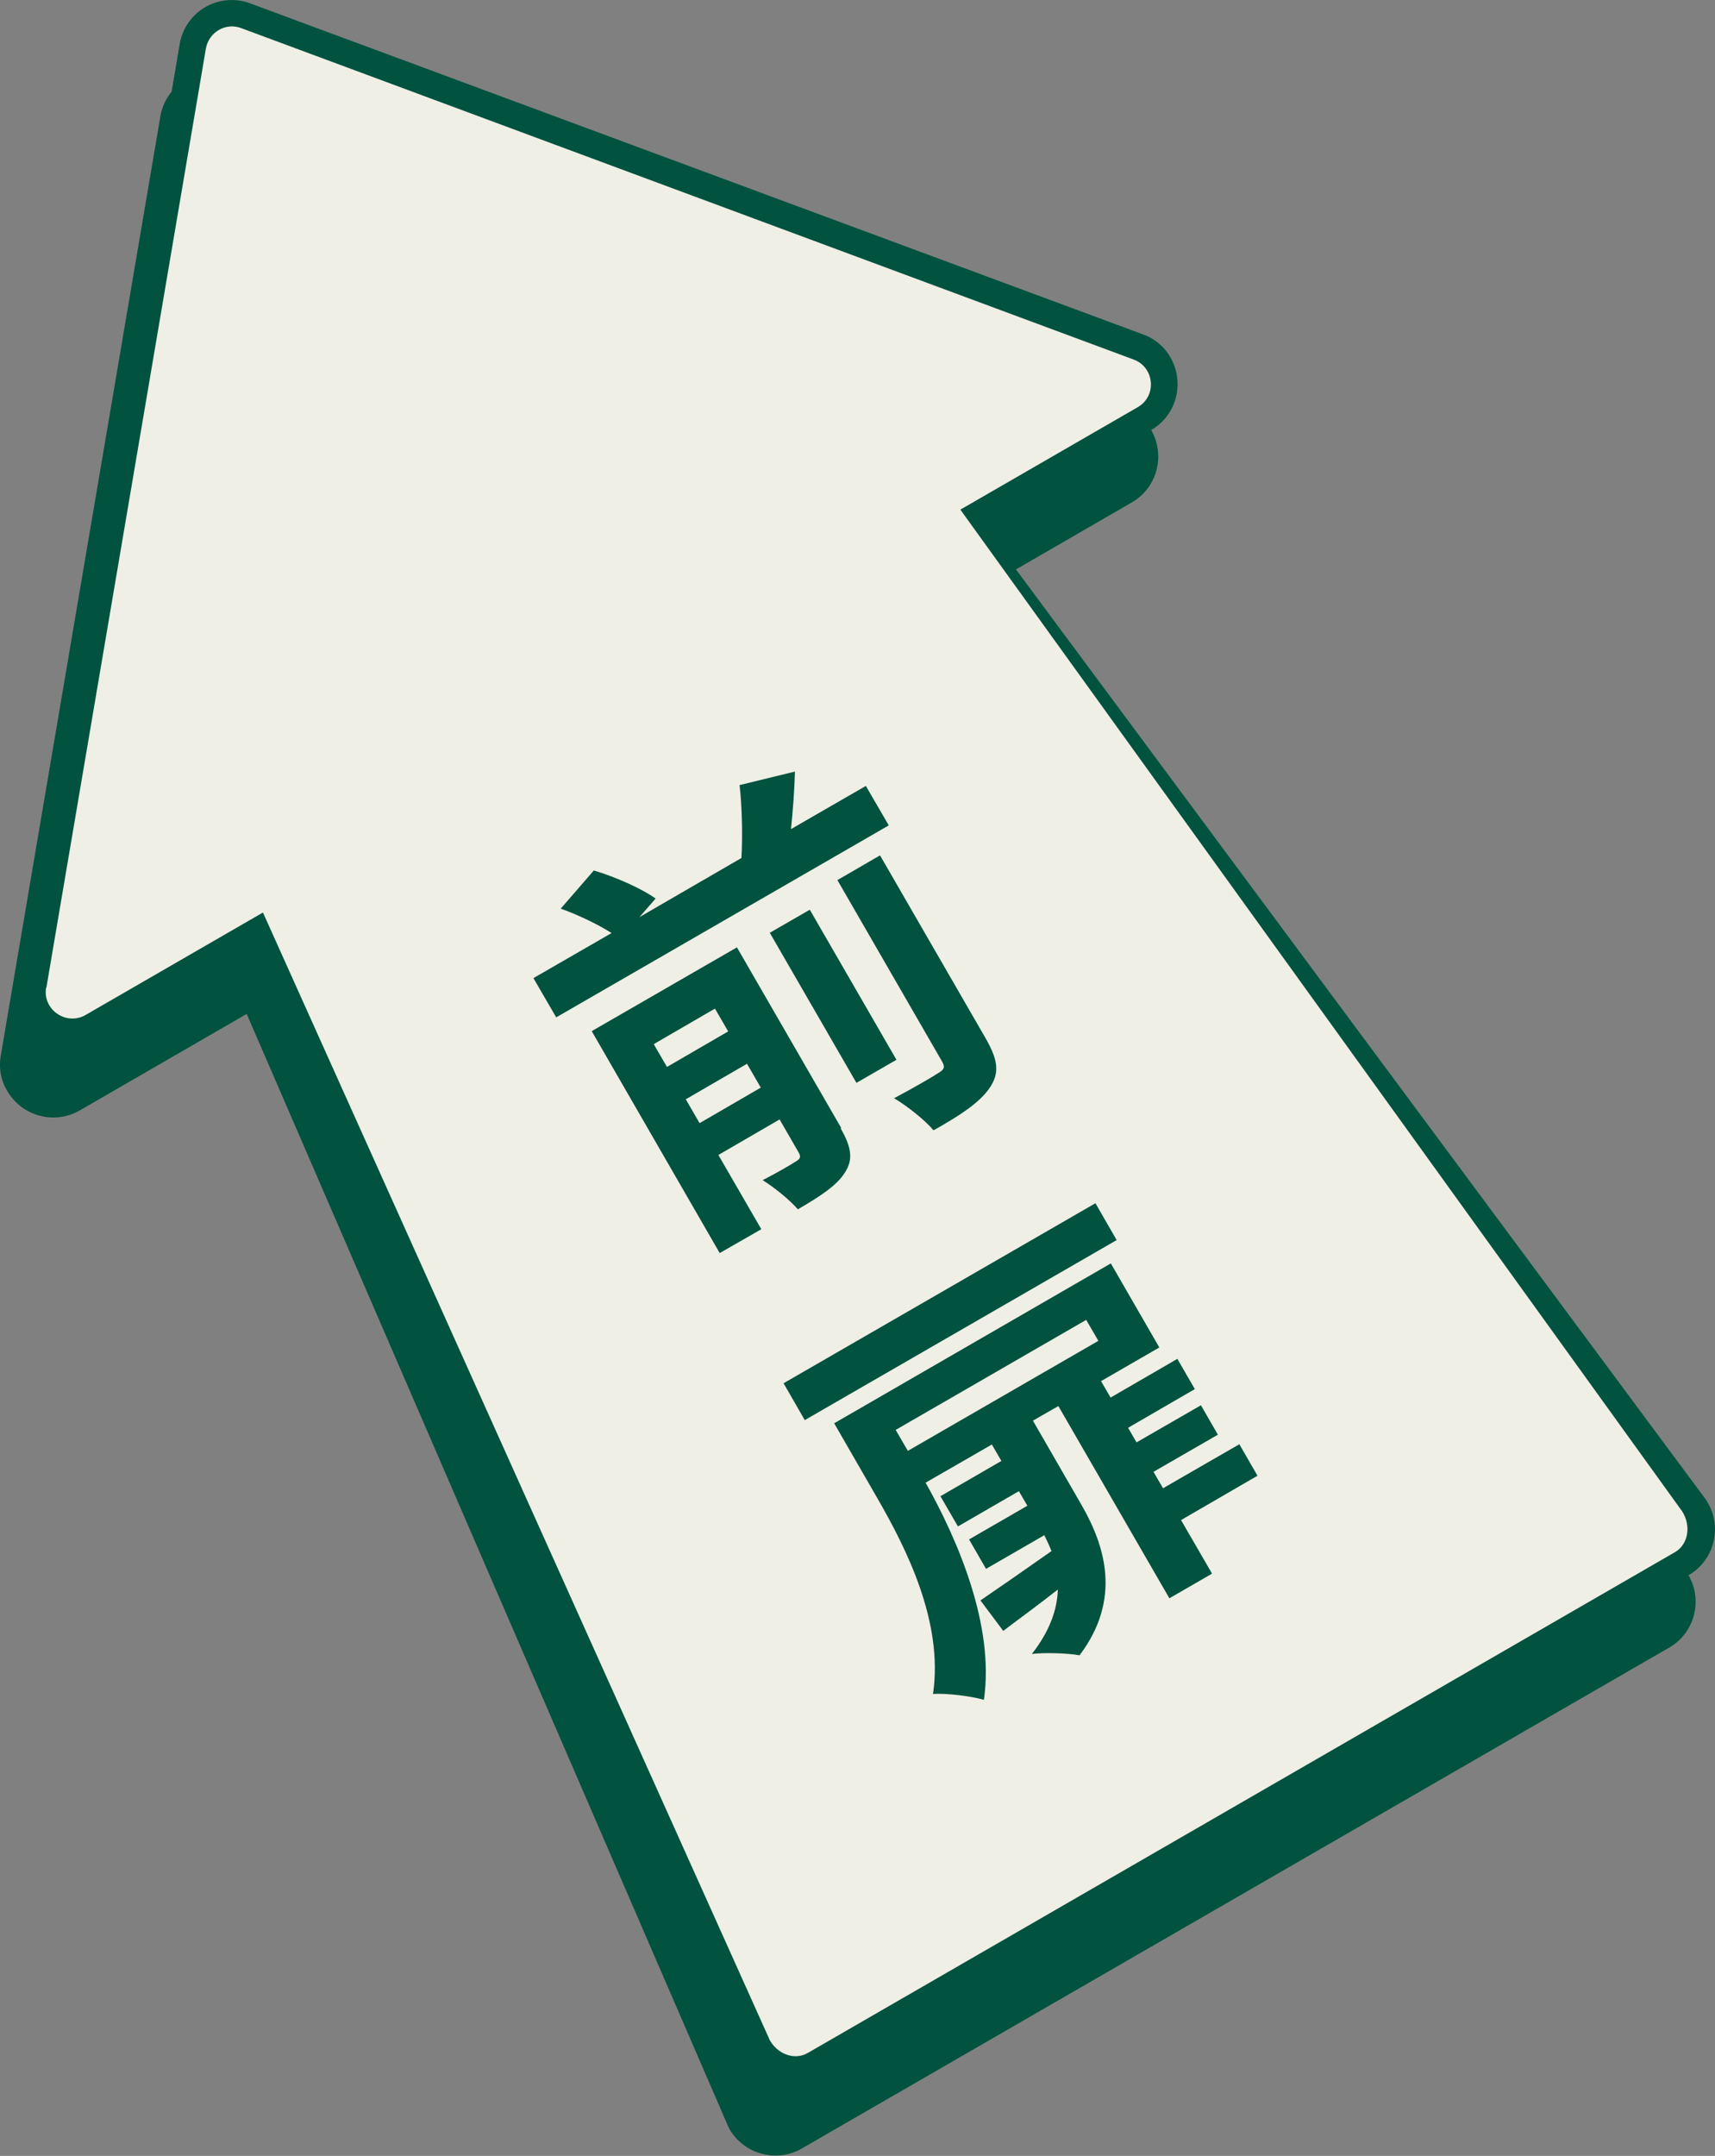 <svg id="_レイヤー_2" xmlns="http://www.w3.org/2000/svg" viewBox="0 0 64.72 81.31"><rect x="0" y="0" width="64.72" height="81.31" fill="#808080" stroke="none"/><defs><style>.cls-1{fill:#01523f}.cls-2{fill:#f0efe5}</style></defs><g id="design"><path class="cls-1" d="M63.72 59.41s-.06-.1-.08-.13L36.41 22.59l6.3-3.64c.96-.55 1.28-1.78.73-2.74-.23-.4-.59-.71-1.04-.87L8.72 2.86A1.992 1.992 0 006.05 4.4L.03 39.81c-.08.47 0 .93.24 1.33a2.01 2.01 0 002.74.74l6.3-3.64L27.48 80.2l.05.1c.55.95 1.78 1.28 2.73.73l32.73-18.89c.96-.55 1.28-1.78.73-2.73z"/><path class="cls-1" d="M64.45 56.68s-.06-.1-.08-.13L37.14 19.86l6.3-3.64c.96-.55 1.28-1.78.73-2.74-.23-.4-.59-.71-1.04-.87L9.45.13a1.992 1.992 0 00-2.67 1.54L.76 37.08c-.08.47 0 .93.24 1.33a2.01 2.01 0 002.74.74l6.3-3.64 18.17 41.96.05.1c.55.95 1.78 1.28 2.73.73l32.73-18.89c.96-.55 1.28-1.78.73-2.73z"/><path class="cls-2" d="M29.03 76.9L7.28 28.54l25.19-14.55L63.48 57c.35.55.23 1.25-.27 1.54L30.48 77.43c-.5.29-1.17.04-1.46-.54z"/><path class="cls-1" d="M32.68 29.65l.86 1.48-12.55 7.24-.86-1.48 2.95-1.7c-.52-.33-1.27-.69-1.92-.92l1.25-1.44c.8.24 1.79.67 2.33 1.06l-.61.7 3.85-2.23c.05-.88.02-1.95-.07-2.75L30 29.1c-.02.73-.08 1.49-.15 2.17l2.81-1.62zm-.96 12.9c.41.71.49 1.18.16 1.68-.31.49-.93.89-1.77 1.38-.32-.37-.91-.84-1.33-1.1.53-.27 1.08-.59 1.26-.71.17-.1.19-.18.09-.35l-.71-1.23-2.31 1.34 1.62 2.8-1.57.9-4.83-8.37 5.48-3.16 3.94 6.82zm-7.05-3.17l.5.86 2.31-1.34-.5-.86-2.31 1.34zm4.04 1.64l-.52-.9-2.31 1.34.52.9 2.31-1.34zm5.12-1.05l-1.51.87-3.27-5.66 1.51-.87 3.27 5.66zm-2.24-6.77l1.62-.94 3.98 6.89c.47.82.55 1.31.15 1.89-.38.55-1.11 1.03-2.11 1.59-.34-.4-1-.92-1.49-1.21.72-.38 1.44-.8 1.67-.95.22-.13.26-.22.15-.42l-3.96-6.86zm10.55 13.57l-11.77 6.79-.8-1.39 11.77-6.79.8 1.39zm5.31 8.89l-2.88 1.67 1.17 2.02-1.61.93-4.19-7.25-.96.55 1.84 3.19c.88 1.53 1.52 3.54-.08 5.66-.44-.08-1.32-.11-1.8-.05.69-.88.96-1.7.98-2.43-.71.56-1.43 1.08-2.06 1.56L37 60.36c.72-.49 1.67-1.15 2.68-1.86-.08-.21-.18-.41-.27-.6l-2.2 1.27-.64-1.11 2.2-1.27-.32-.55-2.3 1.33-.66-1.14 2.3-1.33-.36-.62-2.5 1.44c1.21 2.15 2.61 5.39 2.2 8.19-.47-.14-1.44-.26-1.92-.22.4-2.73-1.02-5.51-2.11-7.4l-1.62-2.81 10.44-6.03 1.83 3.17-2.2 1.27.36.62 2.52-1.46.66 1.14-2.52 1.46.32.55 2.43-1.4.64 1.11-2.43 1.4.36.62 2.88-1.66.68 1.18zM33.8 53.93l.46.79 7.19-4.15-.46-.79-7.19 4.15z"/><path class="cls-2" d="M1.75 37.25L7.77 1.83c.11-.62.75-.99 1.33-.77l33.68 12.5c.79.29.89 1.38.15 1.8L3.23 38.28c-.73.42-1.63-.2-1.49-1.03z"/></g></svg>